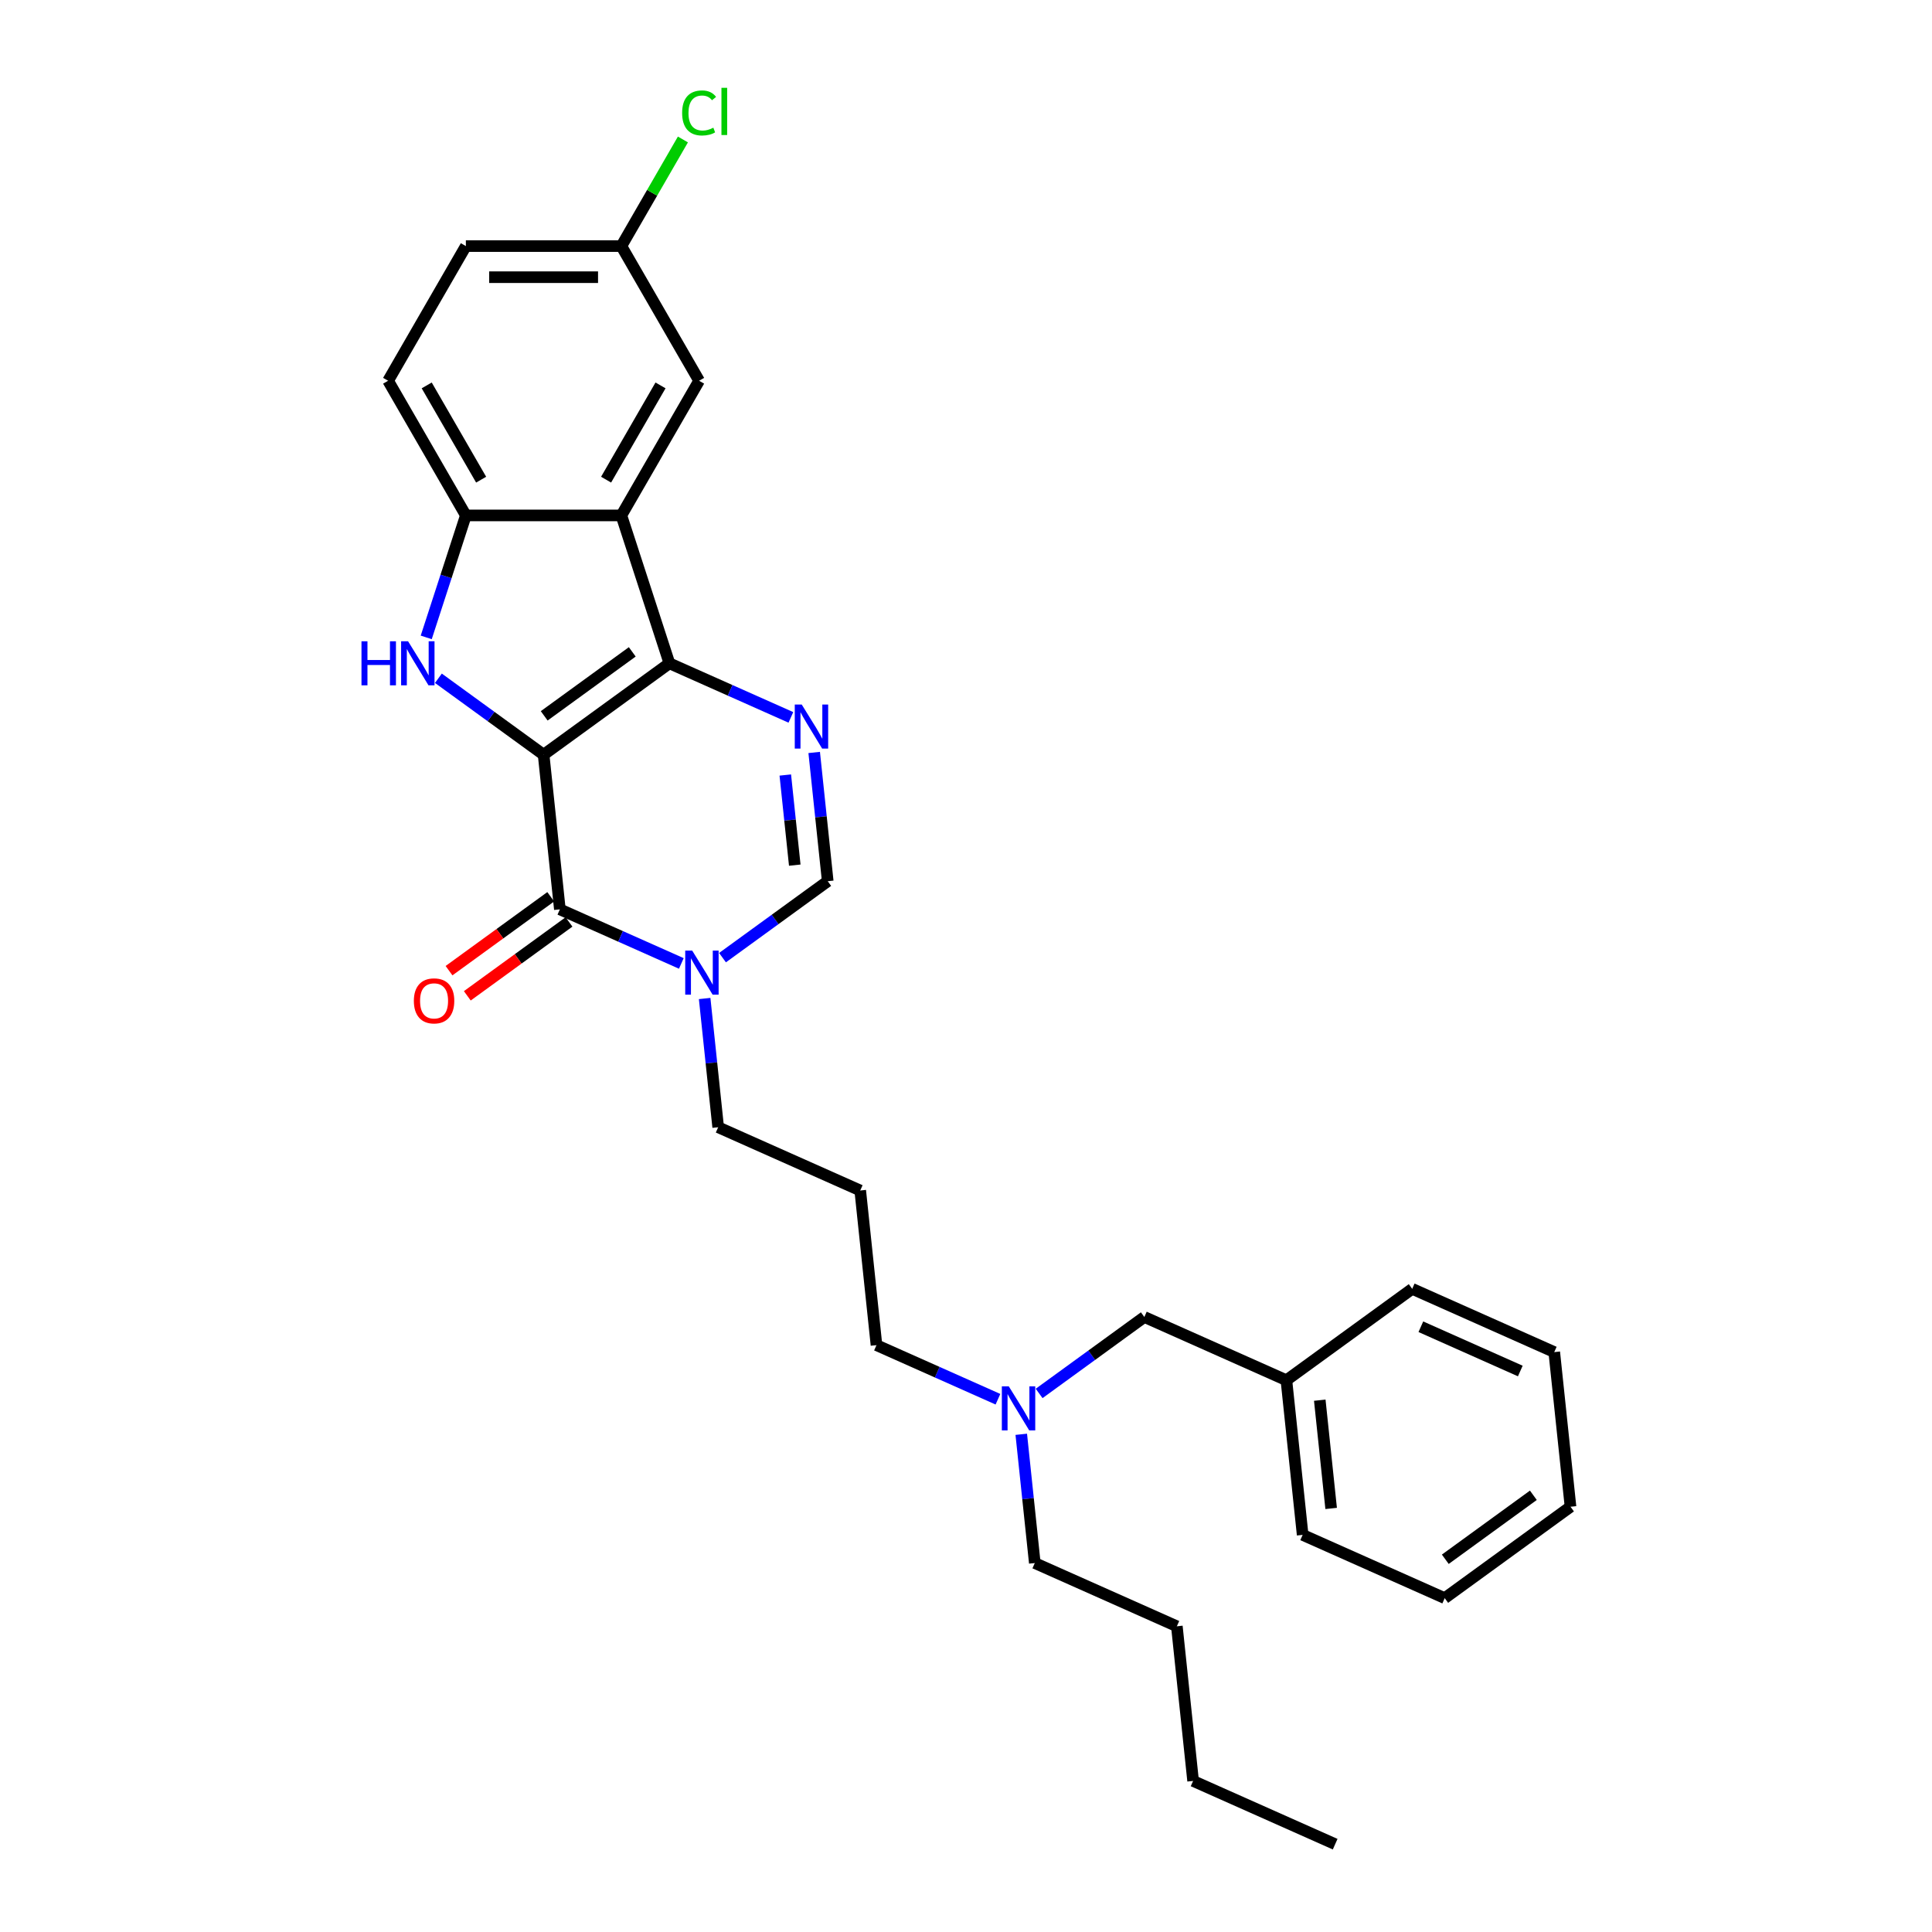 <?xml version='1.0' encoding='iso-8859-1'?>
<svg version='1.1' baseProfile='full'
              xmlns='http://www.w3.org/2000/svg'
                      xmlns:rdkit='http://www.rdkit.org/xml'
                      xmlns:xlink='http://www.w3.org/1999/xlink'
                  xml:space='preserve'
width='1000px' height='1000px' viewBox='0 0 1000 1000'>
<!-- END OF HEADER -->
<rect style='opacity:1.0;fill:#FFFFFF;stroke:none' width='1000' height='1000' x='0' y='0'> </rect>
<path class='bond-0' d='M 281.373,390.637 L 346.488,343.328' style='fill:none;fill-rule:evenodd;stroke:#000000;stroke-width:6px;stroke-linecap:butt;stroke-linejoin:miter;stroke-opacity:1' />
<path class='bond-0' d='M 281.679,370.517 L 327.259,337.401' style='fill:none;fill-rule:evenodd;stroke:#000000;stroke-width:6px;stroke-linecap:butt;stroke-linejoin:miter;stroke-opacity:1' />
<path class='bond-1' d='M 281.373,390.637 L 254.144,370.853' style='fill:none;fill-rule:evenodd;stroke:#000000;stroke-width:6px;stroke-linecap:butt;stroke-linejoin:miter;stroke-opacity:1' />
<path class='bond-1' d='M 254.144,370.853 L 226.915,351.07' style='fill:none;fill-rule:evenodd;stroke:#0000FF;stroke-width:6px;stroke-linecap:butt;stroke-linejoin:miter;stroke-opacity:1' />
<path class='bond-2' d='M 281.373,390.637 L 289.786,470.682' style='fill:none;fill-rule:evenodd;stroke:#000000;stroke-width:6px;stroke-linecap:butt;stroke-linejoin:miter;stroke-opacity:1' />
<path class='bond-3' d='M 346.488,343.328 L 377.924,357.324' style='fill:none;fill-rule:evenodd;stroke:#000000;stroke-width:6px;stroke-linecap:butt;stroke-linejoin:miter;stroke-opacity:1' />
<path class='bond-3' d='M 377.924,357.324 L 409.359,371.32' style='fill:none;fill-rule:evenodd;stroke:#0000FF;stroke-width:6px;stroke-linecap:butt;stroke-linejoin:miter;stroke-opacity:1' />
<path class='bond-4' d='M 346.488,343.328 L 321.616,266.781' style='fill:none;fill-rule:evenodd;stroke:#000000;stroke-width:6px;stroke-linecap:butt;stroke-linejoin:miter;stroke-opacity:1' />
<path class='bond-6' d='M 220.616,329.919 L 230.873,298.35' style='fill:none;fill-rule:evenodd;stroke:#0000FF;stroke-width:6px;stroke-linecap:butt;stroke-linejoin:miter;stroke-opacity:1' />
<path class='bond-6' d='M 230.873,298.35 L 241.13,266.781' style='fill:none;fill-rule:evenodd;stroke:#000000;stroke-width:6px;stroke-linecap:butt;stroke-linejoin:miter;stroke-opacity:1' />
<path class='bond-5' d='M 289.786,470.682 L 321.222,484.678' style='fill:none;fill-rule:evenodd;stroke:#000000;stroke-width:6px;stroke-linecap:butt;stroke-linejoin:miter;stroke-opacity:1' />
<path class='bond-5' d='M 321.222,484.678 L 352.658,498.674' style='fill:none;fill-rule:evenodd;stroke:#0000FF;stroke-width:6px;stroke-linecap:butt;stroke-linejoin:miter;stroke-opacity:1' />
<path class='bond-9' d='M 285.056,464.17 L 258.736,483.293' style='fill:none;fill-rule:evenodd;stroke:#000000;stroke-width:6px;stroke-linecap:butt;stroke-linejoin:miter;stroke-opacity:1' />
<path class='bond-9' d='M 258.736,483.293 L 232.416,502.415' style='fill:none;fill-rule:evenodd;stroke:#FF0000;stroke-width:6px;stroke-linecap:butt;stroke-linejoin:miter;stroke-opacity:1' />
<path class='bond-9' d='M 294.517,477.193 L 268.198,496.315' style='fill:none;fill-rule:evenodd;stroke:#000000;stroke-width:6px;stroke-linecap:butt;stroke-linejoin:miter;stroke-opacity:1' />
<path class='bond-9' d='M 268.198,496.315 L 241.878,515.438' style='fill:none;fill-rule:evenodd;stroke:#FF0000;stroke-width:6px;stroke-linecap:butt;stroke-linejoin:miter;stroke-opacity:1' />
<path class='bond-30' d='M 421.425,389.474 L 424.927,422.792' style='fill:none;fill-rule:evenodd;stroke:#0000FF;stroke-width:6px;stroke-linecap:butt;stroke-linejoin:miter;stroke-opacity:1' />
<path class='bond-30' d='M 424.927,422.792 L 428.429,456.11' style='fill:none;fill-rule:evenodd;stroke:#000000;stroke-width:6px;stroke-linecap:butt;stroke-linejoin:miter;stroke-opacity:1' />
<path class='bond-30' d='M 406.467,401.152 L 408.918,424.474' style='fill:none;fill-rule:evenodd;stroke:#0000FF;stroke-width:6px;stroke-linecap:butt;stroke-linejoin:miter;stroke-opacity:1' />
<path class='bond-30' d='M 408.918,424.474 L 411.369,447.797' style='fill:none;fill-rule:evenodd;stroke:#000000;stroke-width:6px;stroke-linecap:butt;stroke-linejoin:miter;stroke-opacity:1' />
<path class='bond-8' d='M 321.616,266.781 L 361.859,197.078' style='fill:none;fill-rule:evenodd;stroke:#000000;stroke-width:6px;stroke-linecap:butt;stroke-linejoin:miter;stroke-opacity:1' />
<path class='bond-8' d='M 313.712,248.277 L 341.882,199.485' style='fill:none;fill-rule:evenodd;stroke:#000000;stroke-width:6px;stroke-linecap:butt;stroke-linejoin:miter;stroke-opacity:1' />
<path class='bond-29' d='M 321.616,266.781 L 241.13,266.781' style='fill:none;fill-rule:evenodd;stroke:#000000;stroke-width:6px;stroke-linecap:butt;stroke-linejoin:miter;stroke-opacity:1' />
<path class='bond-7' d='M 373.97,495.676 L 401.2,475.893' style='fill:none;fill-rule:evenodd;stroke:#0000FF;stroke-width:6px;stroke-linecap:butt;stroke-linejoin:miter;stroke-opacity:1' />
<path class='bond-7' d='M 401.2,475.893 L 428.429,456.11' style='fill:none;fill-rule:evenodd;stroke:#000000;stroke-width:6px;stroke-linecap:butt;stroke-linejoin:miter;stroke-opacity:1' />
<path class='bond-12' d='M 364.723,516.827 L 368.225,550.145' style='fill:none;fill-rule:evenodd;stroke:#0000FF;stroke-width:6px;stroke-linecap:butt;stroke-linejoin:miter;stroke-opacity:1' />
<path class='bond-12' d='M 368.225,550.145 L 371.727,583.463' style='fill:none;fill-rule:evenodd;stroke:#000000;stroke-width:6px;stroke-linecap:butt;stroke-linejoin:miter;stroke-opacity:1' />
<path class='bond-10' d='M 241.13,266.781 L 200.887,197.078' style='fill:none;fill-rule:evenodd;stroke:#000000;stroke-width:6px;stroke-linecap:butt;stroke-linejoin:miter;stroke-opacity:1' />
<path class='bond-10' d='M 249.034,248.277 L 220.864,199.485' style='fill:none;fill-rule:evenodd;stroke:#000000;stroke-width:6px;stroke-linecap:butt;stroke-linejoin:miter;stroke-opacity:1' />
<path class='bond-11' d='M 361.859,197.078 L 321.616,127.375' style='fill:none;fill-rule:evenodd;stroke:#000000;stroke-width:6px;stroke-linecap:butt;stroke-linejoin:miter;stroke-opacity:1' />
<path class='bond-16' d='M 200.887,197.078 L 241.13,127.375' style='fill:none;fill-rule:evenodd;stroke:#000000;stroke-width:6px;stroke-linecap:butt;stroke-linejoin:miter;stroke-opacity:1' />
<path class='bond-17' d='M 321.616,127.375 L 337.546,99.784' style='fill:none;fill-rule:evenodd;stroke:#000000;stroke-width:6px;stroke-linecap:butt;stroke-linejoin:miter;stroke-opacity:1' />
<path class='bond-17' d='M 337.546,99.784 L 353.476,72.192' style='fill:none;fill-rule:evenodd;stroke:#00CC00;stroke-width:6px;stroke-linecap:butt;stroke-linejoin:miter;stroke-opacity:1' />
<path class='bond-31' d='M 321.616,127.375 L 241.13,127.375' style='fill:none;fill-rule:evenodd;stroke:#000000;stroke-width:6px;stroke-linecap:butt;stroke-linejoin:miter;stroke-opacity:1' />
<path class='bond-31' d='M 309.543,143.473 L 253.203,143.473' style='fill:none;fill-rule:evenodd;stroke:#000000;stroke-width:6px;stroke-linecap:butt;stroke-linejoin:miter;stroke-opacity:1' />
<path class='bond-14' d='M 371.727,583.463 L 445.255,616.2' style='fill:none;fill-rule:evenodd;stroke:#000000;stroke-width:6px;stroke-linecap:butt;stroke-linejoin:miter;stroke-opacity:1' />
<path class='bond-13' d='M 516.539,724.237 L 485.104,710.241' style='fill:none;fill-rule:evenodd;stroke:#0000FF;stroke-width:6px;stroke-linecap:butt;stroke-linejoin:miter;stroke-opacity:1' />
<path class='bond-13' d='M 485.104,710.241 L 453.668,696.245' style='fill:none;fill-rule:evenodd;stroke:#000000;stroke-width:6px;stroke-linecap:butt;stroke-linejoin:miter;stroke-opacity:1' />
<path class='bond-15' d='M 537.852,721.24 L 565.081,701.456' style='fill:none;fill-rule:evenodd;stroke:#0000FF;stroke-width:6px;stroke-linecap:butt;stroke-linejoin:miter;stroke-opacity:1' />
<path class='bond-15' d='M 565.081,701.456 L 592.31,681.673' style='fill:none;fill-rule:evenodd;stroke:#000000;stroke-width:6px;stroke-linecap:butt;stroke-linejoin:miter;stroke-opacity:1' />
<path class='bond-20' d='M 528.605,742.391 L 532.107,775.709' style='fill:none;fill-rule:evenodd;stroke:#0000FF;stroke-width:6px;stroke-linecap:butt;stroke-linejoin:miter;stroke-opacity:1' />
<path class='bond-20' d='M 532.107,775.709 L 535.609,809.027' style='fill:none;fill-rule:evenodd;stroke:#000000;stroke-width:6px;stroke-linecap:butt;stroke-linejoin:miter;stroke-opacity:1' />
<path class='bond-19' d='M 445.255,616.2 L 453.668,696.245' style='fill:none;fill-rule:evenodd;stroke:#000000;stroke-width:6px;stroke-linecap:butt;stroke-linejoin:miter;stroke-opacity:1' />
<path class='bond-18' d='M 592.31,681.673 L 665.838,714.41' style='fill:none;fill-rule:evenodd;stroke:#000000;stroke-width:6px;stroke-linecap:butt;stroke-linejoin:miter;stroke-opacity:1' />
<path class='bond-21' d='M 665.838,714.41 L 674.251,794.455' style='fill:none;fill-rule:evenodd;stroke:#000000;stroke-width:6px;stroke-linecap:butt;stroke-linejoin:miter;stroke-opacity:1' />
<path class='bond-21' d='M 683.109,724.734 L 688.998,780.766' style='fill:none;fill-rule:evenodd;stroke:#000000;stroke-width:6px;stroke-linecap:butt;stroke-linejoin:miter;stroke-opacity:1' />
<path class='bond-22' d='M 665.838,714.41 L 730.953,667.101' style='fill:none;fill-rule:evenodd;stroke:#000000;stroke-width:6px;stroke-linecap:butt;stroke-linejoin:miter;stroke-opacity:1' />
<path class='bond-23' d='M 535.609,809.027 L 609.136,841.764' style='fill:none;fill-rule:evenodd;stroke:#000000;stroke-width:6px;stroke-linecap:butt;stroke-linejoin:miter;stroke-opacity:1' />
<path class='bond-26' d='M 674.251,794.455 L 747.779,827.192' style='fill:none;fill-rule:evenodd;stroke:#000000;stroke-width:6px;stroke-linecap:butt;stroke-linejoin:miter;stroke-opacity:1' />
<path class='bond-27' d='M 730.953,667.101 L 804.48,699.838' style='fill:none;fill-rule:evenodd;stroke:#000000;stroke-width:6px;stroke-linecap:butt;stroke-linejoin:miter;stroke-opacity:1' />
<path class='bond-27' d='M 735.434,686.718 L 786.904,709.633' style='fill:none;fill-rule:evenodd;stroke:#000000;stroke-width:6px;stroke-linecap:butt;stroke-linejoin:miter;stroke-opacity:1' />
<path class='bond-24' d='M 609.136,841.764 L 617.549,921.809' style='fill:none;fill-rule:evenodd;stroke:#000000;stroke-width:6px;stroke-linecap:butt;stroke-linejoin:miter;stroke-opacity:1' />
<path class='bond-25' d='M 617.549,921.809 L 691.077,954.545' style='fill:none;fill-rule:evenodd;stroke:#000000;stroke-width:6px;stroke-linecap:butt;stroke-linejoin:miter;stroke-opacity:1' />
<path class='bond-32' d='M 747.779,827.192 L 812.893,779.883' style='fill:none;fill-rule:evenodd;stroke:#000000;stroke-width:6px;stroke-linecap:butt;stroke-linejoin:miter;stroke-opacity:1' />
<path class='bond-32' d='M 748.084,807.073 L 793.664,773.957' style='fill:none;fill-rule:evenodd;stroke:#000000;stroke-width:6px;stroke-linecap:butt;stroke-linejoin:miter;stroke-opacity:1' />
<path class='bond-28' d='M 804.48,699.838 L 812.893,779.883' style='fill:none;fill-rule:evenodd;stroke:#000000;stroke-width:6px;stroke-linecap:butt;stroke-linejoin:miter;stroke-opacity:1' />
<path  class='atom-2' d='M 187.107 331.931
L 190.197 331.931
L 190.197 341.622
L 201.852 341.622
L 201.852 331.931
L 204.942 331.931
L 204.942 354.725
L 201.852 354.725
L 201.852 344.197
L 190.197 344.197
L 190.197 354.725
L 187.107 354.725
L 187.107 331.931
' fill='#0000FF'/>
<path  class='atom-2' d='M 211.22 331.931
L 218.689 344.004
Q 219.43 345.195, 220.621 347.352
Q 221.812 349.509, 221.877 349.638
L 221.877 331.931
L 224.903 331.931
L 224.903 354.725
L 221.78 354.725
L 213.764 341.525
Q 212.83 339.98, 211.832 338.209
Q 210.866 336.438, 210.576 335.891
L 210.576 354.725
L 207.615 354.725
L 207.615 331.931
L 211.22 331.931
' fill='#0000FF'/>
<path  class='atom-4' d='M 414.977 364.668
L 422.446 376.741
Q 423.187 377.932, 424.378 380.089
Q 425.569 382.246, 425.634 382.375
L 425.634 364.668
L 428.66 364.668
L 428.66 387.461
L 425.537 387.461
L 417.521 374.262
Q 416.587 372.716, 415.589 370.946
Q 414.623 369.175, 414.333 368.628
L 414.333 387.461
L 411.371 387.461
L 411.371 364.668
L 414.977 364.668
' fill='#0000FF'/>
<path  class='atom-6' d='M 358.276 492.022
L 365.745 504.094
Q 366.485 505.286, 367.676 507.443
Q 368.868 509.6, 368.932 509.728
L 368.932 492.022
L 371.958 492.022
L 371.958 514.815
L 368.835 514.815
L 360.819 501.615
Q 359.885 500.07, 358.887 498.299
Q 357.922 496.529, 357.632 495.981
L 357.632 514.815
L 354.67 514.815
L 354.67 492.022
L 358.276 492.022
' fill='#0000FF'/>
<path  class='atom-10' d='M 214.209 518.055
Q 214.209 512.582, 216.913 509.523
Q 219.617 506.465, 224.672 506.465
Q 229.726 506.465, 232.431 509.523
Q 235.135 512.582, 235.135 518.055
Q 235.135 523.592, 232.399 526.747
Q 229.662 529.87, 224.672 529.87
Q 219.65 529.87, 216.913 526.747
Q 214.209 523.624, 214.209 518.055
M 224.672 527.294
Q 228.149 527.294, 230.016 524.976
Q 231.916 522.626, 231.916 518.055
Q 231.916 513.58, 230.016 511.326
Q 228.149 509.04, 224.672 509.04
Q 221.195 509.04, 219.295 511.294
Q 217.428 513.547, 217.428 518.055
Q 217.428 522.658, 219.295 524.976
Q 221.195 527.294, 224.672 527.294
' fill='#FF0000'/>
<path  class='atom-14' d='M 522.157 717.585
L 529.626 729.658
Q 530.367 730.849, 531.558 733.006
Q 532.749 735.163, 532.814 735.292
L 532.814 717.585
L 535.84 717.585
L 535.84 740.379
L 532.717 740.379
L 524.701 727.179
Q 523.767 725.634, 522.769 723.863
Q 521.803 722.092, 521.513 721.545
L 521.513 740.379
L 518.551 740.379
L 518.551 717.585
L 522.157 717.585
' fill='#0000FF'/>
<path  class='atom-18' d='M 353.07 58.461
Q 353.07 52.795, 355.71 49.833
Q 358.382 46.839, 363.437 46.839
Q 368.137 46.839, 370.649 50.155
L 368.524 51.893
Q 366.689 49.479, 363.437 49.479
Q 359.992 49.479, 358.157 51.797
Q 356.354 54.083, 356.354 58.461
Q 356.354 62.968, 358.221 65.286
Q 360.121 67.604, 363.791 67.604
Q 366.302 67.604, 369.232 66.091
L 370.133 68.506
Q 368.942 69.278, 367.139 69.729
Q 365.336 70.18, 363.34 70.18
Q 358.382 70.18, 355.71 67.154
Q 353.07 64.127, 353.07 58.461
' fill='#00CC00'/>
<path  class='atom-18' d='M 373.417 45.455
L 376.379 45.455
L 376.379 69.89
L 373.417 69.89
L 373.417 45.455
' fill='#00CC00'/>
</svg>
